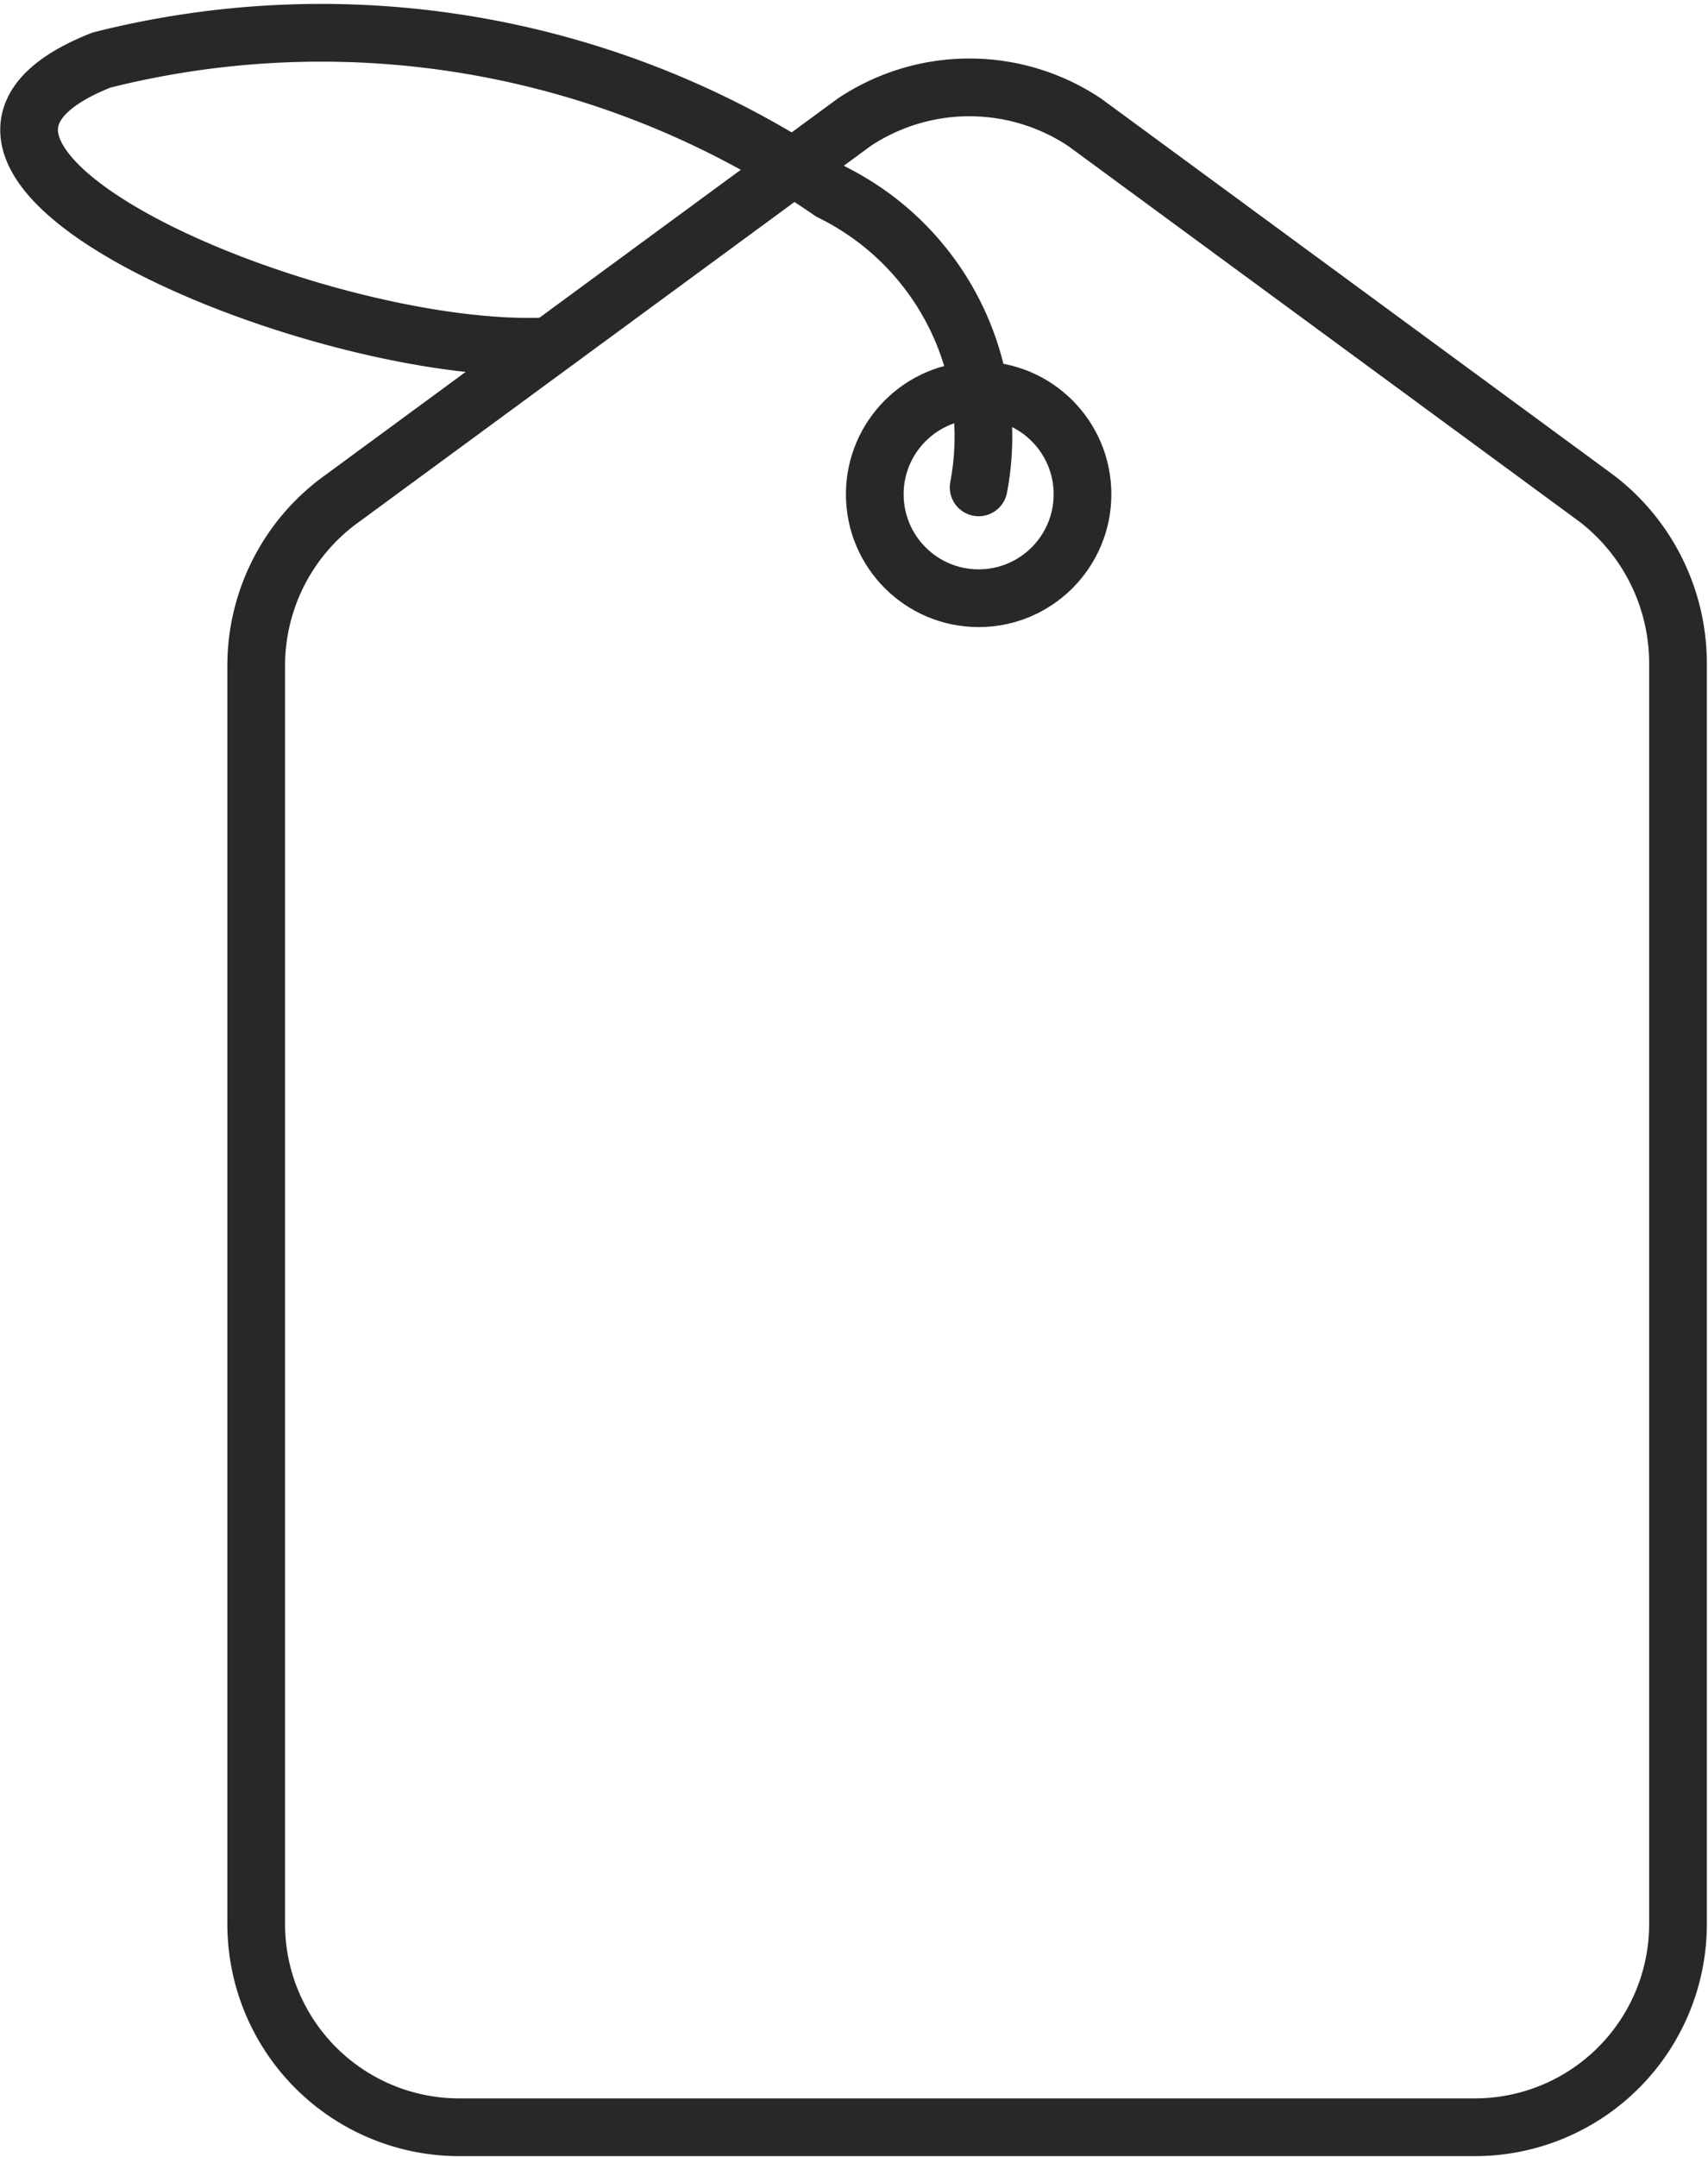<?xml version="1.0" encoding="UTF-8"?> <svg xmlns="http://www.w3.org/2000/svg" id="Слой_1" data-name="Слой 1" viewBox="0 0 7.4 9.34"> <defs> <style>.cls-1{fill:none;stroke:#282828;stroke-linecap:round;stroke-linejoin:round;stroke-width:0.25px;}</style> </defs> <path class="cls-1" d="M4.24,2.11A1.18,1.18,0,0,0,3.6.83,3.89,3.89,0,0,0,.44.26C-.65.69,1.37,1.54,2.36,1.5"></path> <path class="cls-1" d="M6.39,9.21H2a.88.88,0,0,1-.89-.88V2.88a.89.89,0,0,1,.37-.72L3.7.53a.9.9,0,0,1,1,0L6.92,2.16a.9.9,0,0,1,.35.71V8.33A.88.88,0,0,1,6.39,9.21Z"></path> <circle class="cls-1" cx="4.24" cy="2.14" r="0.45"></circle> </svg> 